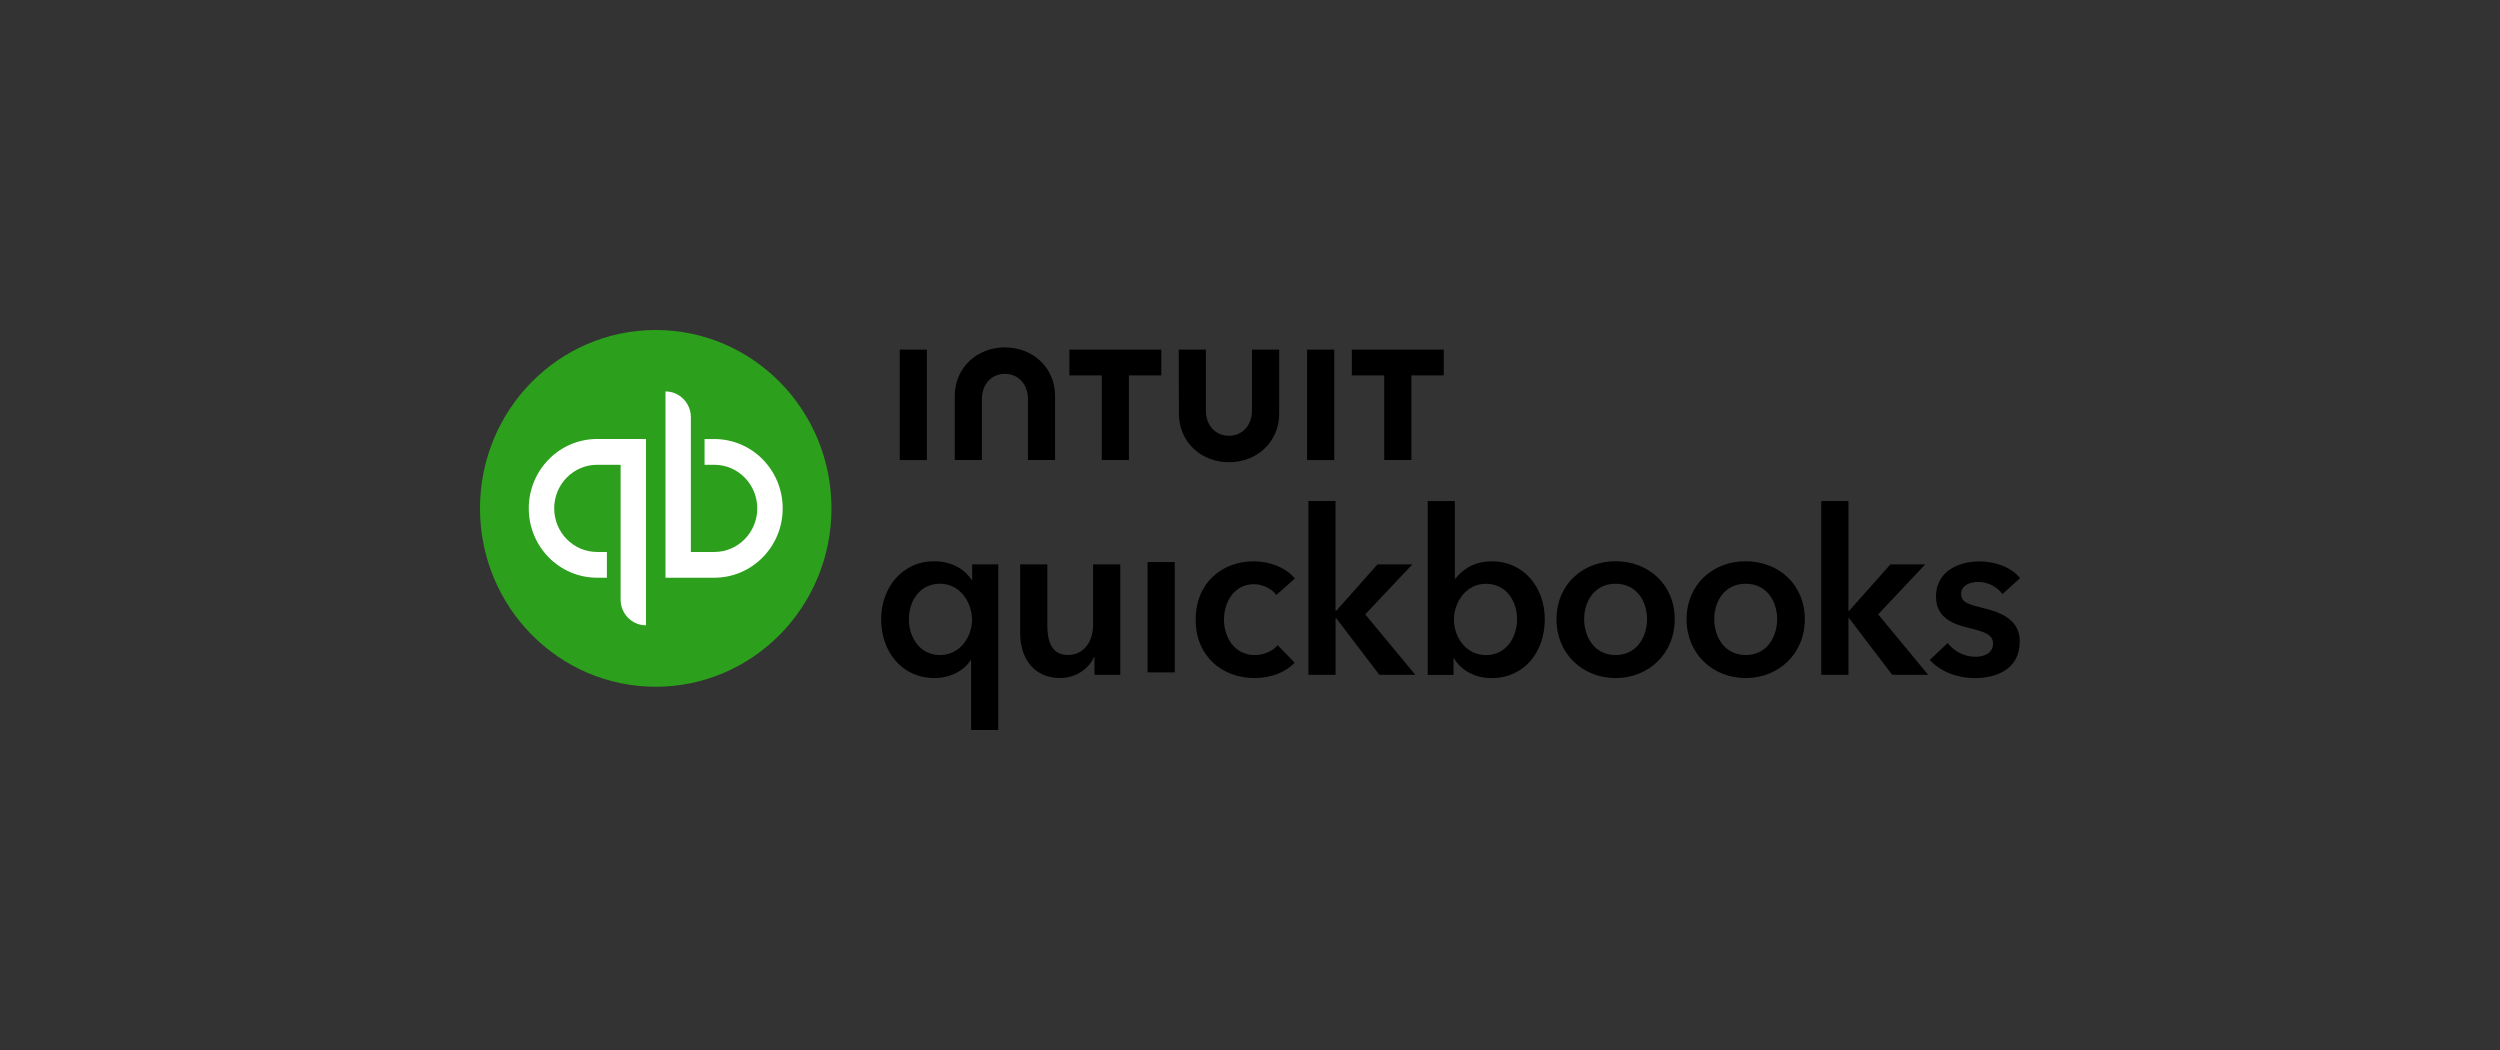 <svg xmlns="http://www.w3.org/2000/svg" width="250" height="105" viewBox="0 0 250 105" fill="none"><rect x="0" y="0" width="250" height="105" fill="#333333" stroke="none"/><g clip-path="url(#clip0_2714_93)"><path d="M65.573 68.675C75.276 68.675 83.146 60.687 83.146 50.838C83.146 40.988 75.276 33 65.573 33C55.87 33 48 40.988 48 50.838C48 60.687 55.864 68.675 65.573 68.675Z" fill="#2CA01C"></path><path d="M59.714 43.899C55.938 43.899 52.877 47.006 52.877 50.838C52.877 54.67 55.933 57.771 59.714 57.771H60.69V55.197H59.714C57.343 55.197 55.419 53.244 55.419 50.838C55.419 48.432 57.343 46.478 59.714 46.478H62.061V59.957C62.061 61.377 63.197 62.531 64.597 62.531V43.899H59.714ZM71.433 57.771C75.208 57.771 78.269 54.664 78.269 50.838C78.269 47.012 75.213 43.904 71.433 43.904H70.456V46.478H71.433C73.803 46.478 75.727 48.432 75.727 50.838C75.727 53.244 73.803 55.197 71.433 55.197H69.085V41.719C69.085 40.299 67.949 39.145 66.55 39.145V57.771H71.433Z" fill="white"></path><path d="M99.828 73H97.11V66.014H97.064C96.362 67.116 94.98 67.806 93.46 67.806C90.154 67.806 88.115 65.139 88.115 61.922C88.115 58.704 90.291 56.124 93.392 56.124C95.385 56.124 96.607 57.11 97.15 57.985H97.218V56.443H99.823V73H99.828ZM94.009 65.504C96.002 65.504 97.201 63.69 97.201 61.962C97.201 60.235 96.002 58.374 94.009 58.374C91.907 58.374 90.885 60.188 90.885 61.916C90.885 63.638 91.901 65.504 94.009 65.504ZM112.027 67.481H109.446V65.707H109.4C108.926 66.809 107.635 67.8 106.025 67.8C103.192 67.8 102.016 65.591 102.016 63.342V56.443H104.734V62.559C104.734 63.869 105.025 65.498 106.773 65.498C108.521 65.498 109.309 63.98 109.309 62.513V56.443H112.027V67.475V67.481ZM114.757 56.206H117.476V67.243H114.757V56.206ZM127.636 59.504C127.207 58.884 126.276 58.42 125.391 58.42C123.398 58.42 122.399 60.235 122.399 61.962C122.399 63.69 123.421 65.504 125.477 65.504C126.316 65.504 127.242 65.156 127.767 64.519L129.463 66.264C128.555 67.249 127.059 67.806 125.454 67.806C122.239 67.806 119.566 65.643 119.566 61.968C119.566 58.293 122.193 56.13 125.385 56.13C126.973 56.13 128.624 56.774 129.486 57.852L127.63 59.504H127.636ZM130.834 50.101H133.552V61.087H133.621L137.744 56.443H141.234L136.522 61.435L141.531 67.481H137.933L133.627 61.823H133.558V67.481H130.84V50.107L130.834 50.101ZM145.483 50.101V57.852H145.551C146.117 57.139 147.202 56.13 149.201 56.13C152.302 56.13 154.478 58.658 154.478 61.927C154.478 65.197 152.439 67.811 149.132 67.811C147.613 67.811 146.14 67.098 145.397 65.835H145.352V67.493H142.77V50.107H145.489L145.483 50.101ZM148.584 58.38C146.591 58.38 145.392 60.24 145.392 61.968C145.392 63.696 146.591 65.51 148.584 65.51C150.691 65.51 151.708 63.649 151.708 61.922C151.708 60.194 150.691 58.38 148.584 58.38ZM161.56 56.124C164.844 56.124 167.471 58.449 167.471 61.922C167.471 65.394 164.844 67.806 161.56 67.806C158.276 67.806 155.649 65.394 155.649 61.922C155.649 58.449 158.276 56.124 161.56 56.124ZM161.56 65.504C163.713 65.504 164.706 63.643 164.706 61.916C164.706 60.188 163.713 58.374 161.56 58.374C159.407 58.374 158.413 60.188 158.413 61.916C158.413 63.643 159.407 65.504 161.56 65.504ZM174.57 56.124C177.853 56.124 180.481 58.449 180.481 61.922C180.481 65.394 177.853 67.806 174.57 67.806C171.286 67.806 168.659 65.394 168.659 61.922C168.659 58.449 171.286 56.124 174.57 56.124ZM174.57 65.504C176.723 65.504 177.716 63.643 177.716 61.916C177.716 60.188 176.723 58.374 174.57 58.374C172.416 58.374 171.423 60.188 171.423 61.916C171.423 63.638 172.416 65.504 174.57 65.504ZM182.125 50.101H184.844V61.087H184.912L189.036 56.443H192.52L187.814 61.435L192.817 67.481H189.219L184.912 61.823H184.844V67.481H182.125V50.107V50.101ZM200.235 59.388C199.761 58.745 198.853 58.194 197.859 58.194C197.003 58.194 196.112 58.519 196.112 59.394C196.112 60.269 196.951 60.478 198.465 60.843C200.075 61.238 201.977 61.968 201.977 64.13C201.977 66.82 199.824 67.811 197.448 67.811C195.775 67.811 194.027 67.168 192.982 65.997L194.77 64.298C195.358 65.081 196.38 65.678 197.557 65.678C198.351 65.678 199.304 65.353 199.304 64.368C199.304 63.446 198.465 63.174 196.814 62.78C195.204 62.385 193.599 61.724 193.599 59.655C193.599 57.191 195.775 56.142 197.928 56.142C199.487 56.142 201.12 56.693 202.006 57.817L200.247 59.406L200.235 59.388ZM117.893 41.383C117.893 44.182 120.097 46.223 122.901 46.223C125.705 46.223 127.916 44.182 127.916 41.383V34.959H125.197V41.058C125.197 42.565 124.203 43.58 122.895 43.58C121.588 43.58 120.588 42.571 120.588 41.058V34.959H117.875L117.893 41.383ZM135.18 37.539H138.424V46.003H141.137V37.539H144.375V34.959H135.18V37.539ZM133.421 34.959H130.708V46.009H133.421V34.959ZM106.933 37.539H110.177V46.003H112.89V37.539H116.128V34.959H106.939V37.539H106.933ZM92.689 34.959H89.977V46.009H92.689V34.959ZM105.505 39.58C105.505 36.78 103.295 34.739 100.491 34.739C97.687 34.739 95.476 36.78 95.476 39.58V46.003H98.189V39.904C98.189 38.397 99.183 37.383 100.491 37.383C101.799 37.383 102.792 38.391 102.792 39.904V46.003H105.505V39.58Z" fill="black"></path></g><defs><clipPath id="clip0_2714_93"><rect width="154" height="40" fill="white" transform="translate(48 33)"></rect></clipPath></defs></svg>